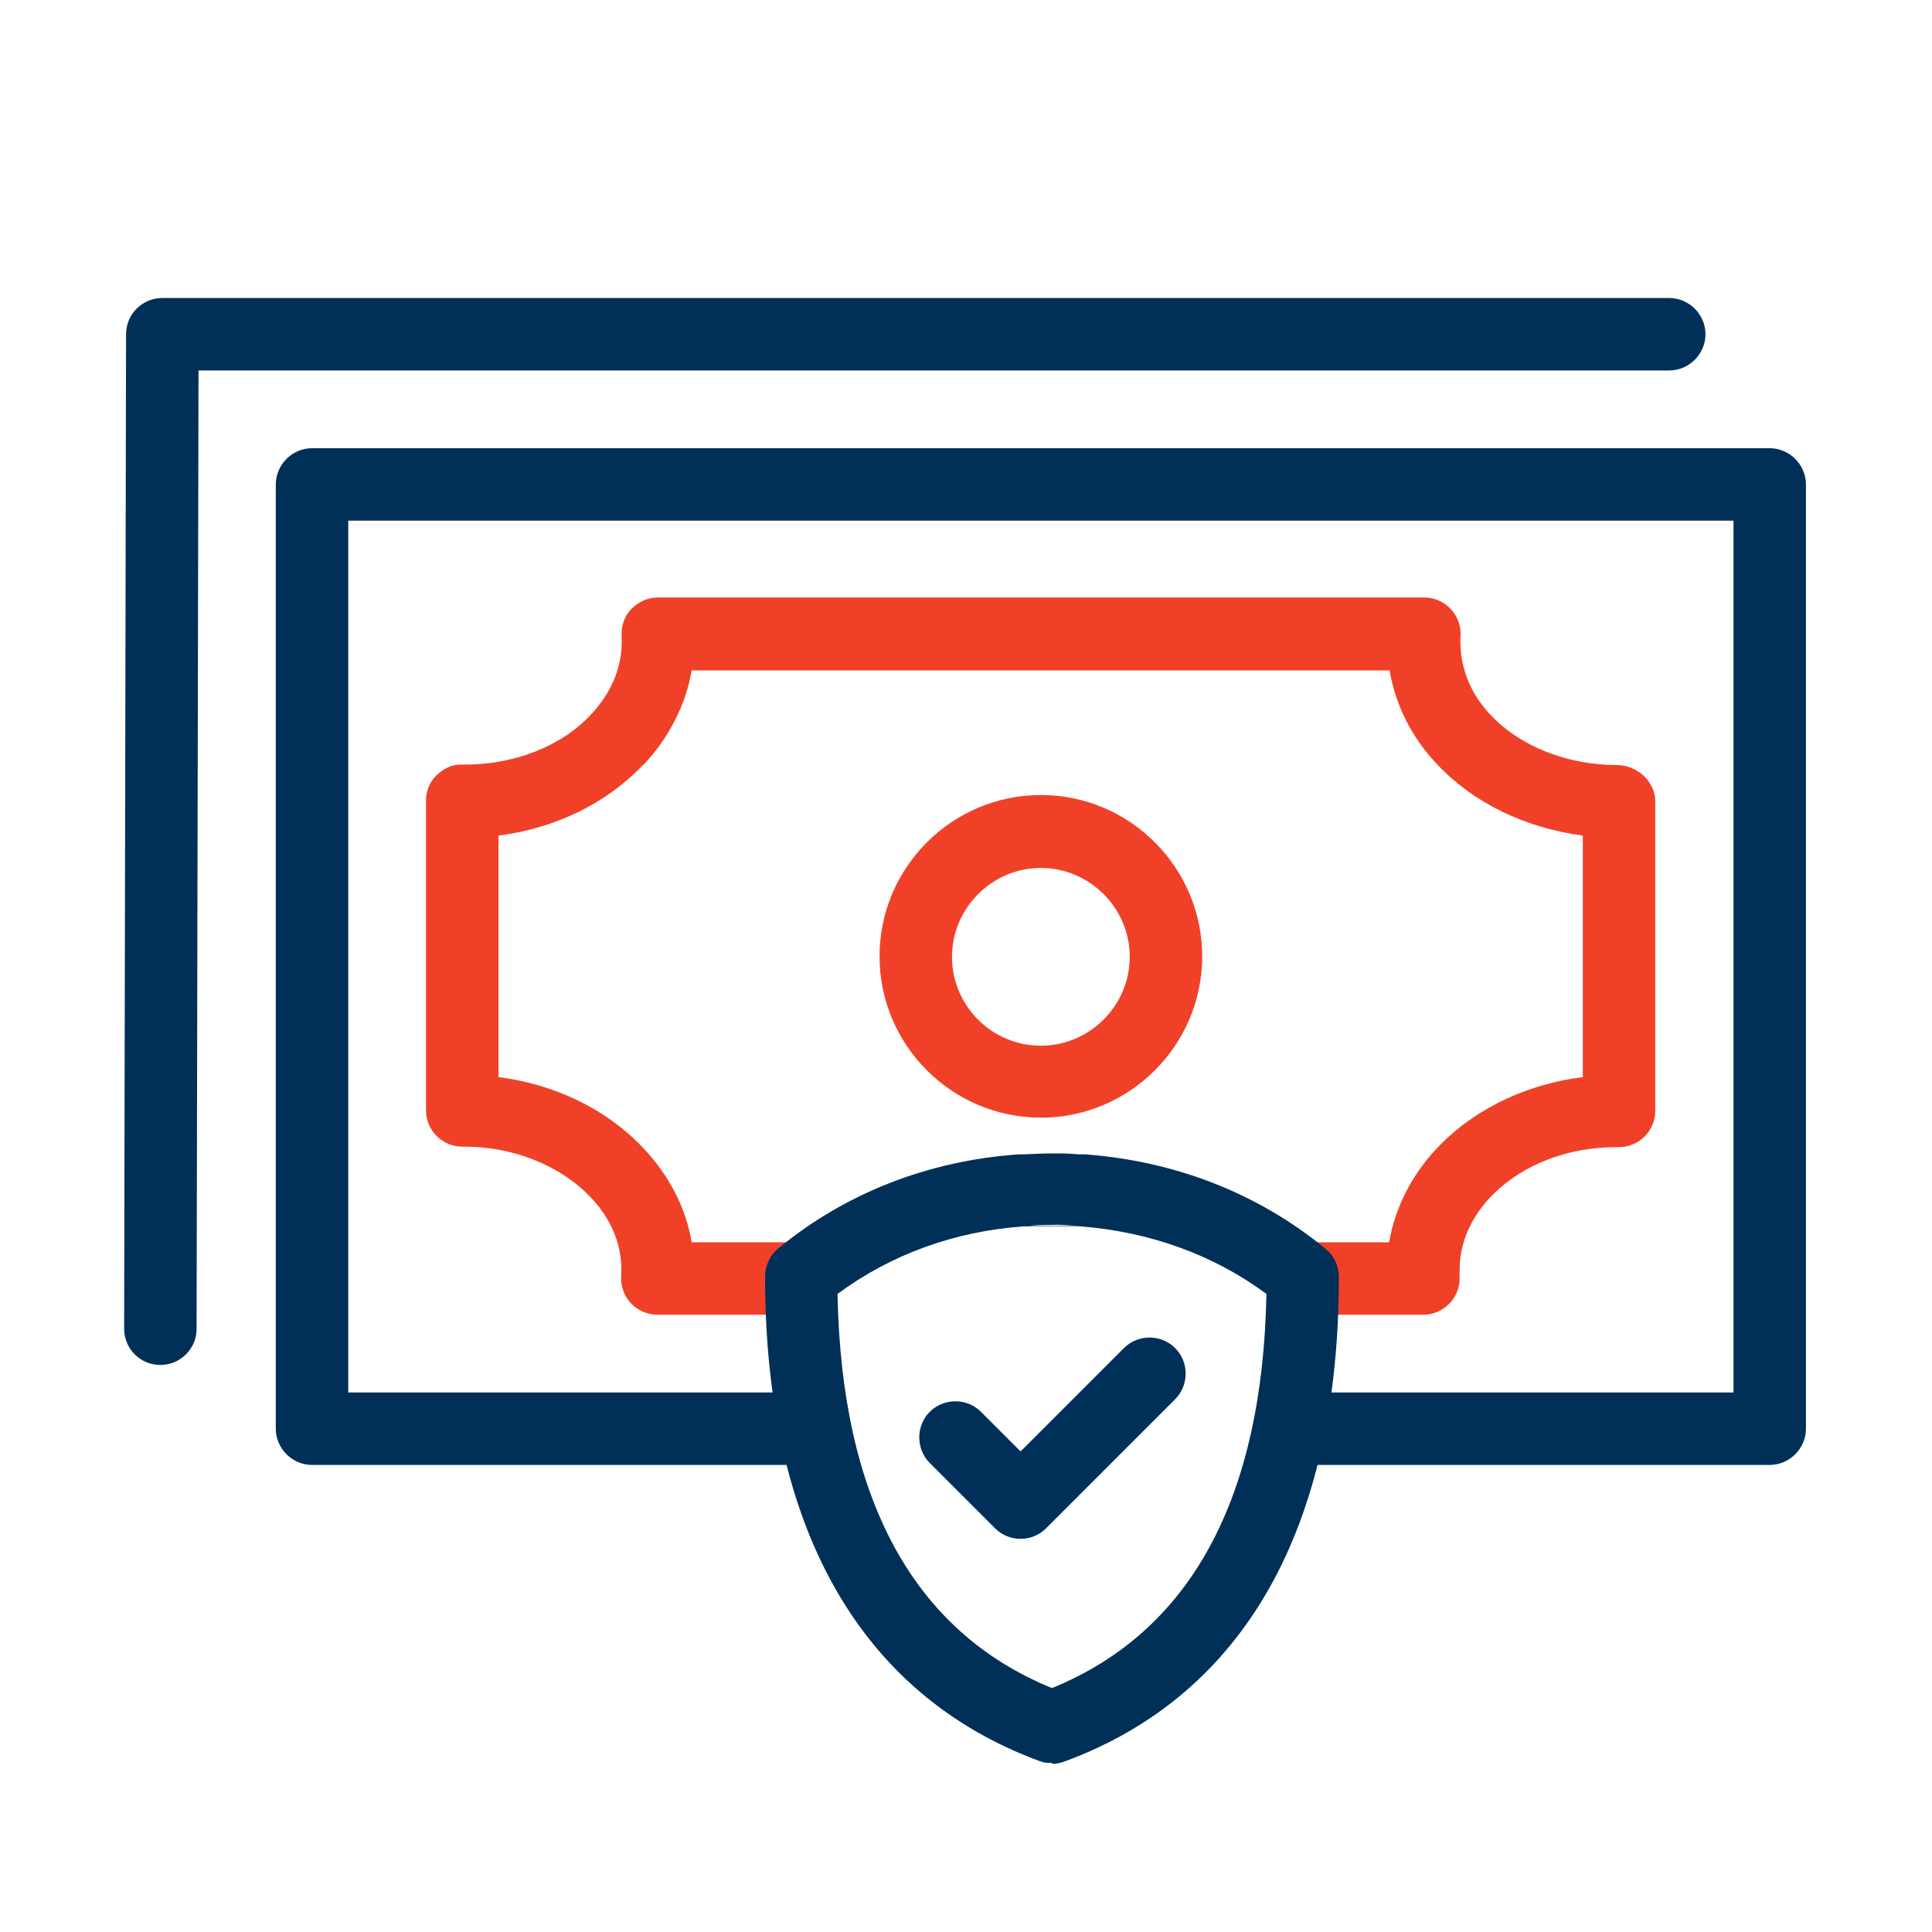<?xml version="1.0" encoding="UTF-8"?>
<svg id="Isolation_Mode" data-name="Isolation Mode" xmlns="http://www.w3.org/2000/svg" viewBox="0 0 40 40">
  <defs>
    <style>
      .cls-1 {
        fill: #f04128;
      }

      .cls-1, .cls-2 {
        stroke-width: 0px;
      }

      .cls-2 {
        fill: #003057;
      }
    </style>
  </defs>
  <g>
    <path class="cls-2" d="M36.64,9.28H6.46c-.41,0-.75.34-.75.75v19.55c0,.41.34.75.75.75h10.23c.41,0,.75-.34.75-.75s-.34-.75-.75-.75H7.21V10.78h28.68v18.05h-9.07c-.41,0-.75.34-.75.75s.34.75.75.75h9.82c.41,0,.75-.34.75-.75V10.03c0-.41-.34-.75-.75-.75Z"/>
    <path class="cls-1" d="M21.55,16.46c-1.84,0-3.34,1.5-3.34,3.34s1.5,3.34,3.34,3.34,3.34-1.5,3.34-3.34-1.5-3.34-3.34-3.34ZM21.55,21.65c-1.02,0-1.84-.83-1.84-1.84s.83-1.84,1.84-1.84,1.84.83,1.84,1.84-.83,1.84-1.84,1.84Z"/>
    <path class="cls-2" d="M35.31,6.92c0-.41-.34-.75-.75-.75H3.36c-.41,0-.75.33-.75.75l-.04,20.59c0,.41.33.75.75.75h0c.41,0,.75-.33.75-.75l.04-19.84h30.45c.41,0,.75-.34.75-.75Z"/>
    <path class="cls-1" d="M13.31,15.85c.54-.57.89-1.26,1.01-1.97h14.45c.12.71.45,1.38.98,1.94.75.8,1.82,1.32,3.02,1.48v5c-1.12.14-2.16.62-2.91,1.36-.59.58-.97,1.3-1.1,2.06h-1.81c-.41,0-.75.34-.75.75s.34.75.75.75h2.52c.41,0,.75-.34.75-.75,0-.05,0-.11,0-.18,0-.72.38-1.25.7-1.57.63-.62,1.55-.97,2.55-.97.01,0,.03,0,.05,0,.2,0,.39-.08.53-.22.14-.14.22-.33.22-.53v-6.41c0-.41-.38-.75-.79-.75-1.03,0-2.02-.39-2.63-1.05-.31-.33-.66-.88-.61-1.67,0-.41-.34-.75-.75-.75h-15.87c-.21,0-.4.09-.55.24s-.21.36-.2.56c.04.74-.32,1.29-.64,1.63-.62.66-1.6,1.04-2.65,1.03-.23-.01-.39.08-.54.22s-.22.33-.22.53v6.41c0,.2.08.39.22.53.14.14.33.22.53.22.01,0,.03,0,.04,0,1.02,0,1.99.39,2.61,1.04.32.33.69.89.64,1.64-.01.21.06.41.2.56.14.15.34.24.55.24h2.99c.41,0,.75-.34.75-.75s-.34-.75-.75-.75h-2.28c-.12-.72-.47-1.39-1.01-1.96-.76-.8-1.82-1.31-2.99-1.46v-5c1.17-.15,2.23-.66,2.99-1.46Z"/>
  </g>
  <path class="cls-2" d="M21.79,36.5s-.05,0-.07,0c-.07,0-.14-.02-.2-.04-3.71-1.37-5.68-4.83-5.68-10.03,0-.22.1-.44.27-.58,1.38-1.14,3.1-1.82,4.98-1.95,0,0,.09,0,.1,0,.21-.01.42-.02.59-.02.18,0,.37,0,.56.02h.13c1.88.14,3.6.82,4.98,1.96.17.14.27.35.27.58,0,5.19-1.96,8.66-5.68,10.03-.08.03-.17.05-.26.05ZM22.33,25.38c-.23-.01-.38-.03-.54-.02-.16,0-.32,0-.48.02M21.2,25.39c-1.44.1-2.77.59-3.86,1.4.08,4.24,1.57,6.99,4.44,8.16,2.87-1.17,4.36-3.92,4.44-8.16-1.09-.81-2.42-1.29-3.86-1.4h0"/>
  <path class="cls-2" d="M21.13,31.86c-.19,0-.38-.07-.53-.22l-1.35-1.35c-.29-.29-.29-.77,0-1.06.29-.29.77-.29,1.06,0l.82.82,2.14-2.14c.29-.29.77-.29,1.06,0s.29.77,0,1.06l-2.67,2.67c-.15.15-.34.22-.53.22Z"/>
</svg>